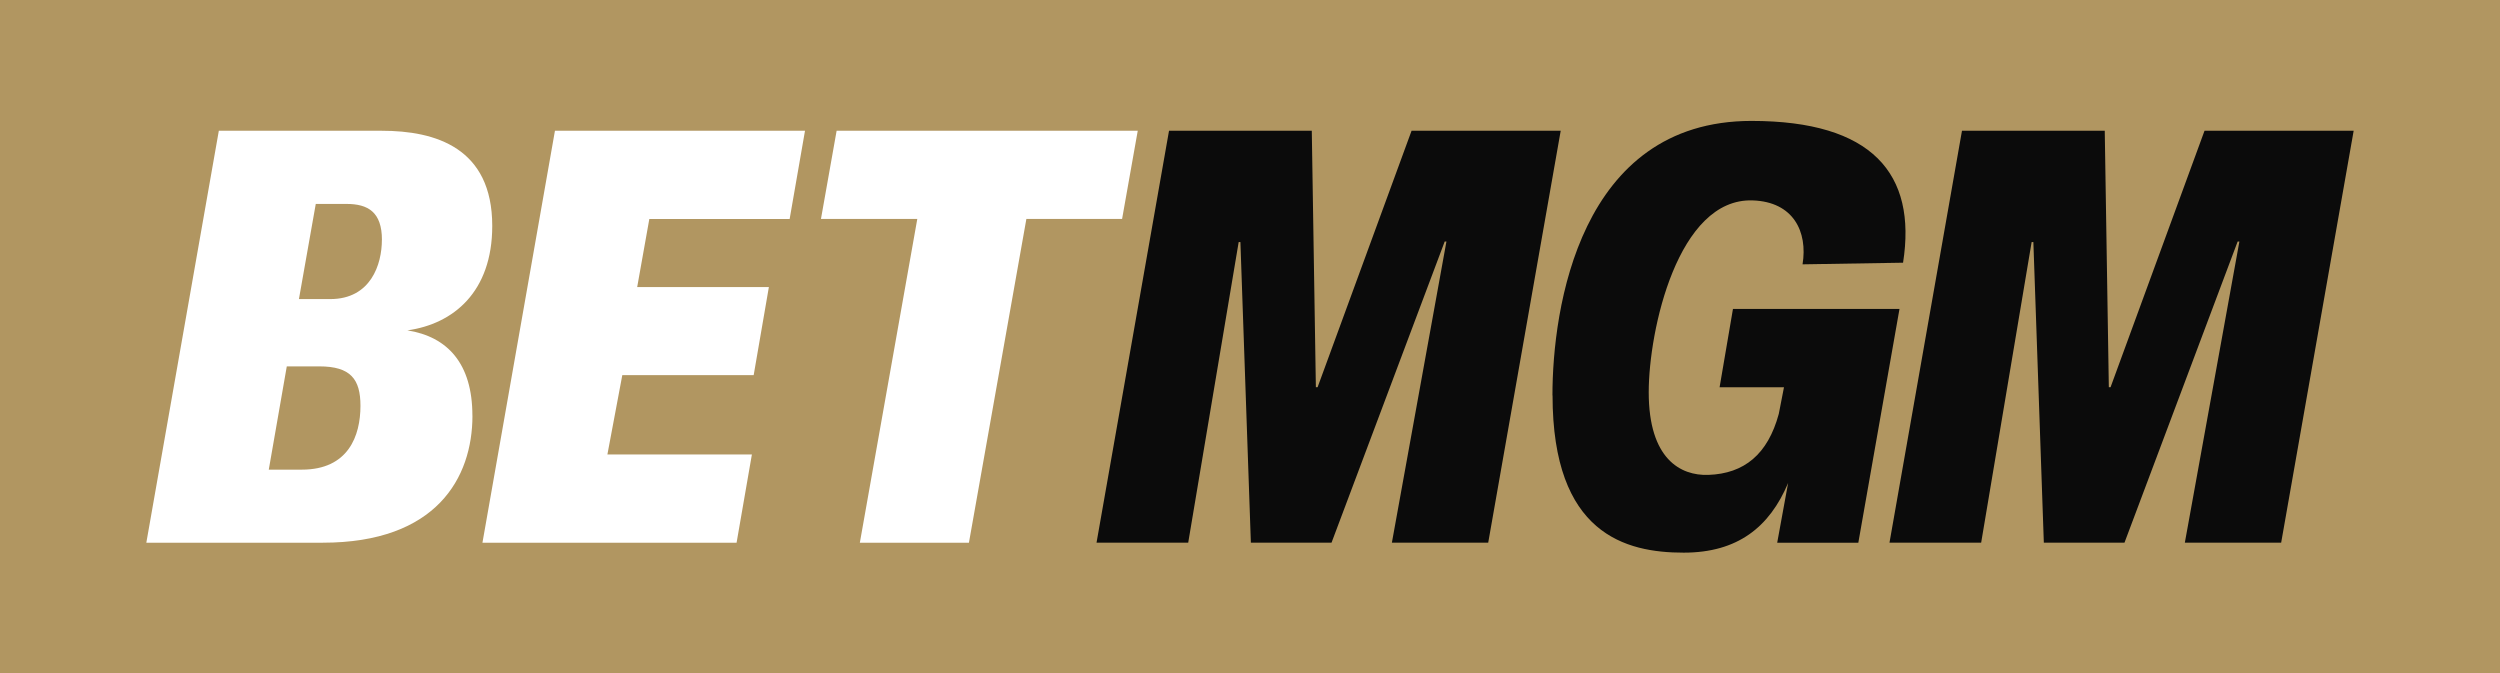 <svg width="490" height="132" viewBox="0 0 490 132" fill="none" xmlns="http://www.w3.org/2000/svg">
<rect x="0" y="0" width="490" height="132" fill="#333333" stroke="none"/>
<g clip-path="url(#clip0_175_33774)">
<path d="M490 0H0V132H490V0Z" fill="#B19661"/>
<path d="M92.6 81.47C92.6 93.64 85.55 106.37 63.26 106.37H28.68L42.89 25.63H74.85C85.31 25.63 96.48 28.93 96.48 44.28C96.48 57.24 88.84 63.5 79.85 64.75C87.7 66 92.59 71.23 92.59 81.47H92.6ZM70.65 79.54C70.65 74.31 68.72 71.81 62.58 71.81H56.21L52.68 92.05H59.16C68.26 92.05 70.65 85.45 70.65 79.54ZM74.86 47.02C74.86 41.56 72.13 39.97 67.92 39.97H61.89L58.59 58.62H64.73C72.69 58.62 74.85 51.8 74.85 47.02H74.86Z" fill="white"/>
<path d="M127.27 42.91L124.89 56.26H150.7L147.72 73.53H121.97L119.05 89.08H147.37L144.37 106.37H94.56L108.77 25.63H157.78L154.77 42.92H127.25L127.27 42.91Z" fill="white"/>
<path d="M219.93 42.91H201.17L189.91 106.37H168.53L179.79 42.91H160.91L163.98 25.62H223L219.93 42.91Z" fill="white"/>
<path d="M257.91 75.89H258.25L276.67 25.62H305.9L291.69 106.36H272.81L283.5 47.34H283.16L260.98 106.36H245.17L243.12 47.45H242.78L232.89 106.36H214.92L229.13 25.62H257.11L257.91 75.89Z" fill="#0B0B0B"/>
<path d="M413.33 75.89H413.67L432.09 25.62H461.32L447.11 106.36H428.23L438.92 47.34H438.58L416.4 106.36H400.59L398.54 47.45H398.2L388.31 106.36H370.34L384.55 25.62H412.53L413.33 75.89Z" fill="#0B0B0B"/>
<path d="M304.28 77.49C304.28 60.66 309.51 23.7 343.29 23.7C366.92 23.7 375.73 34.02 373 51.49L353.3 51.81C354.35 45.4 351.49 39.54 343.52 39.28C328.86 38.79 323.15 64.71 323.15 76.88C323.15 89.96 329.38 93.27 334.84 93.08C341.87 92.83 346.49 89.05 348.64 81.13L349.66 75.9H337.04L339.66 60.55H372.3L364.23 106.38H348.33L350.47 94.67C346.83 103.31 340.58 108.32 330 108.32C318.63 108.32 304.3 104.68 304.3 77.5L304.28 77.49Z" fill="#0B0B0B"/>
</g>
<defs>
<clipPath id="clip0_175_33774">
<rect width="490" height="132" fill="white"/>
</clipPath>
</defs>
</svg>
